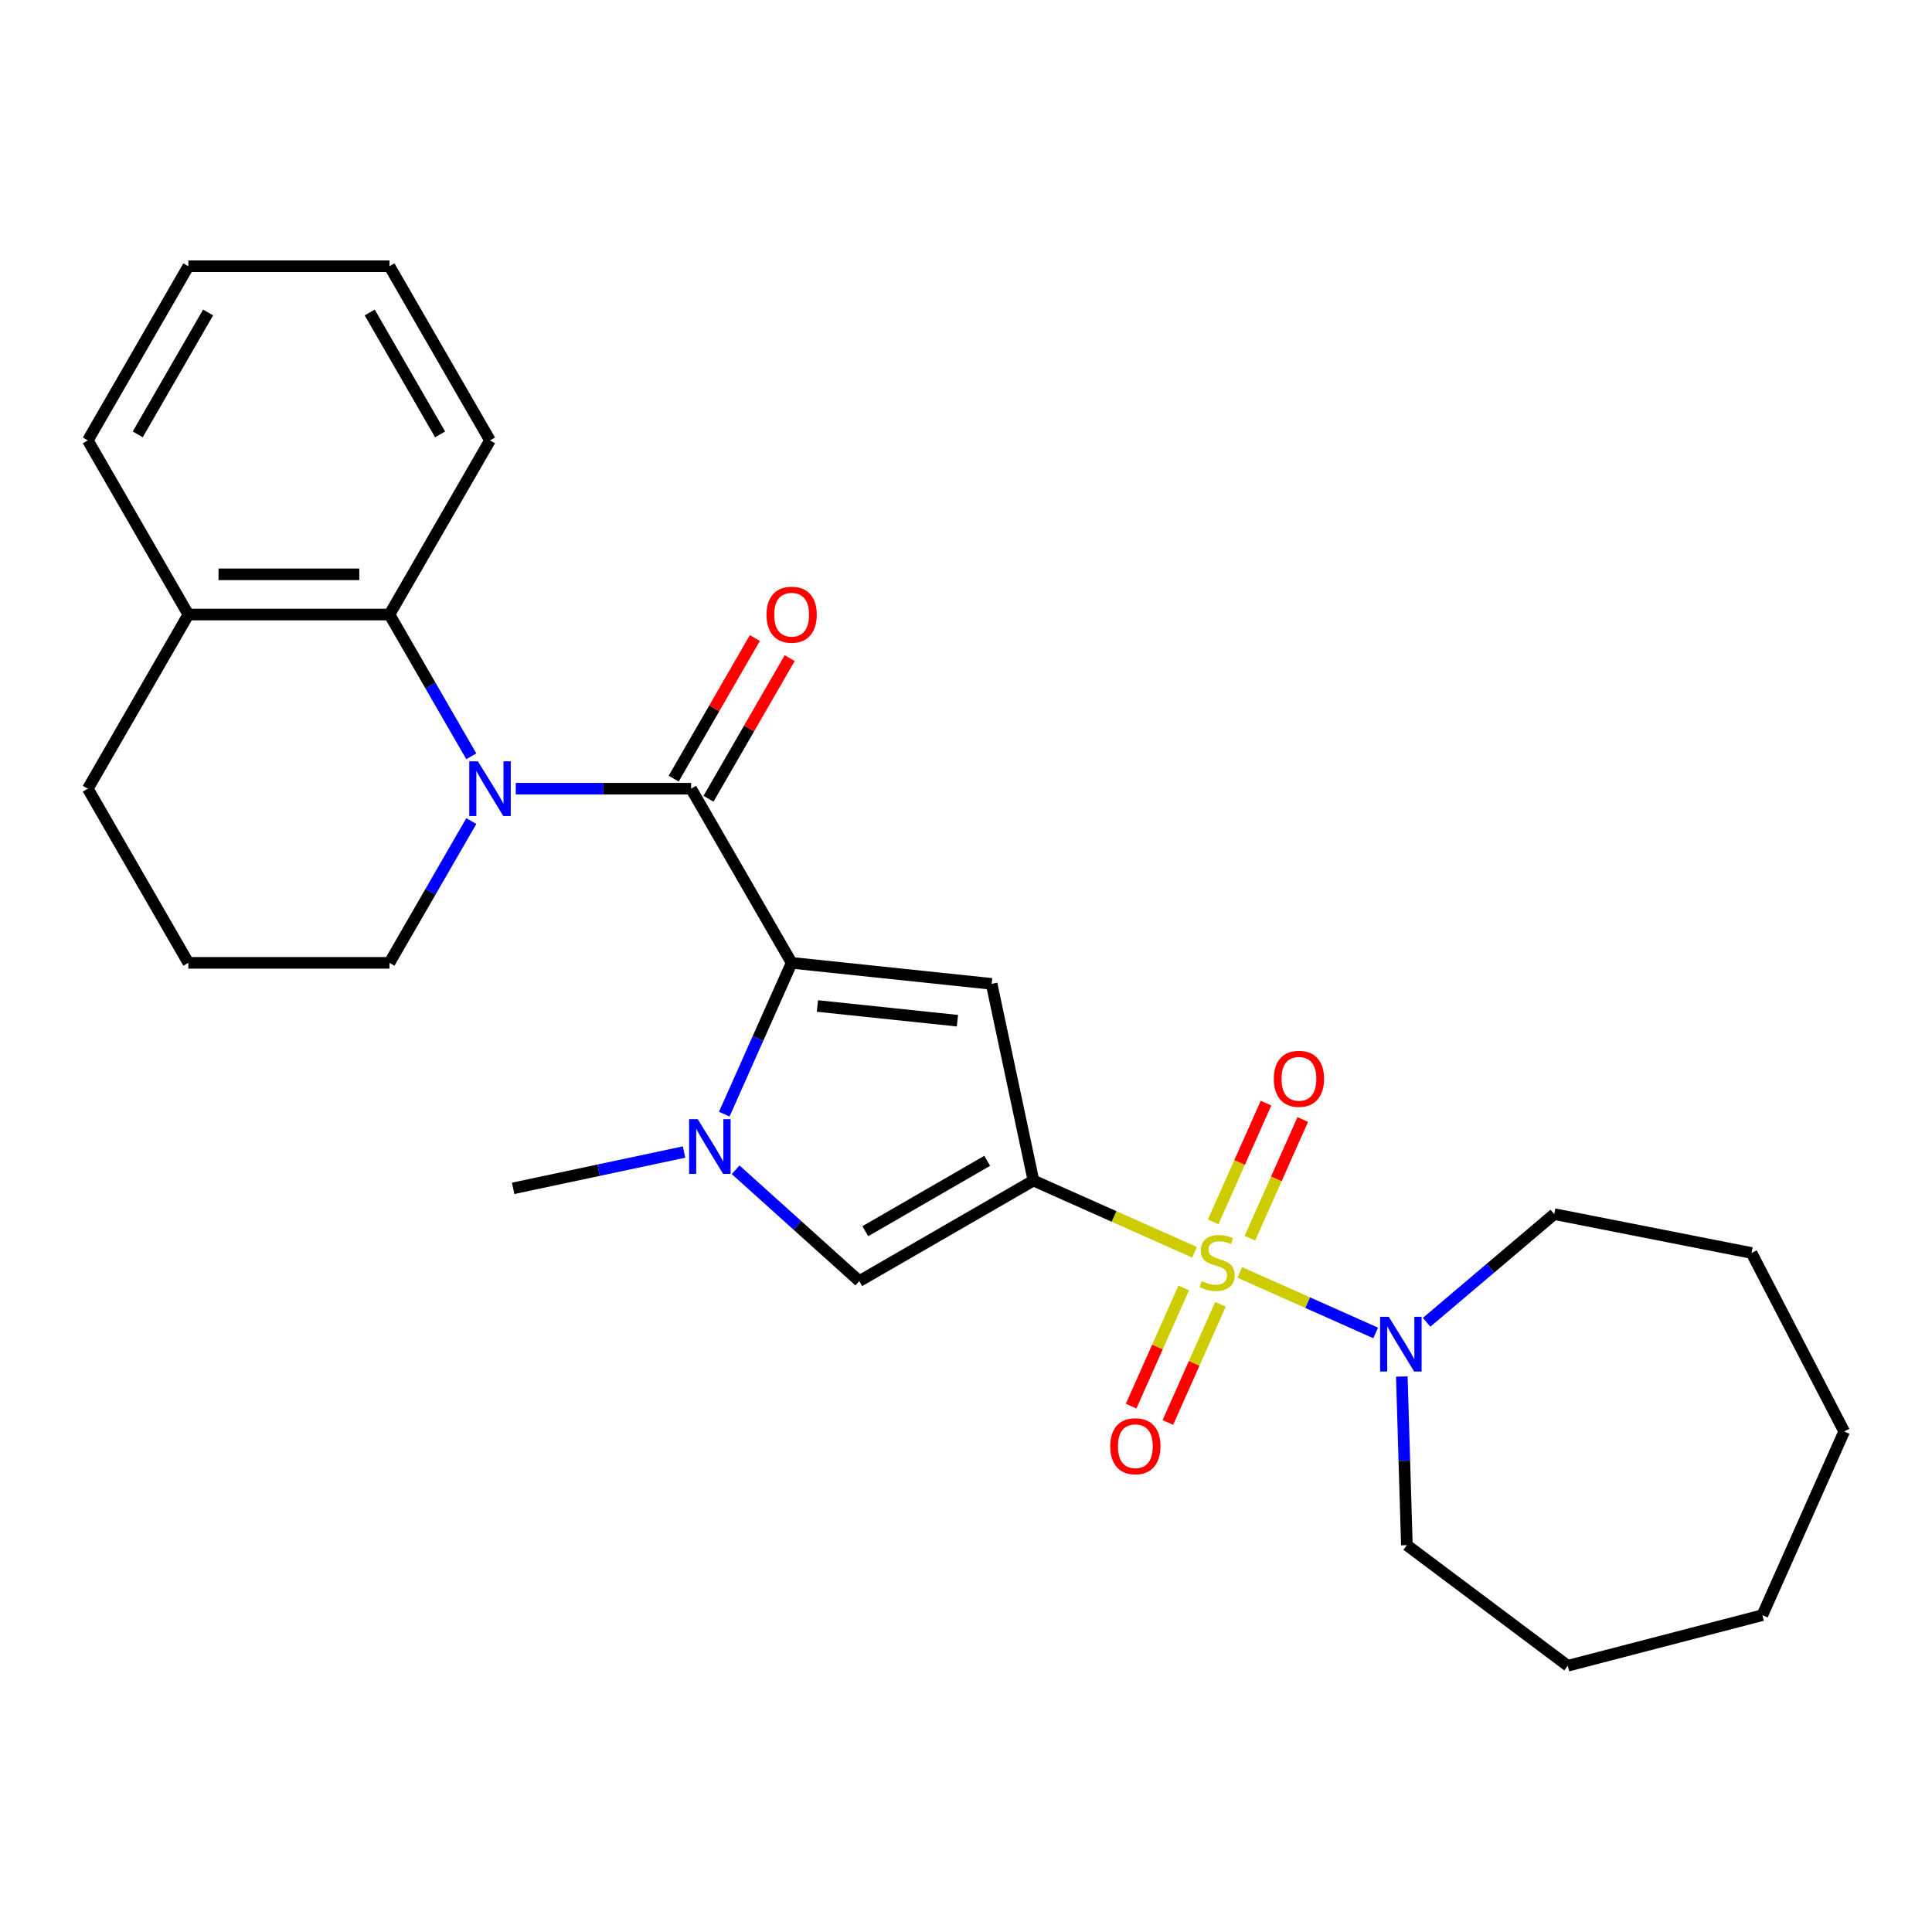 <?xml version='1.0' encoding='iso-8859-1'?>
<svg version='1.1' baseProfile='full'
              xmlns='http://www.w3.org/2000/svg'
                      xmlns:rdkit='http://www.rdkit.org/xml'
                      xmlns:xlink='http://www.w3.org/1999/xlink'
                  xml:space='preserve'
width='1000px' height='1000px' viewBox='0 0 1000 1000'>
<!-- END OF HEADER -->
<rect style='opacity:1.0;fill:#FFFFFF;stroke:none' width='1000' height='1000' x='0' y='0'> </rect>
<path class='bond-0' d='M 618.31,648.189 L 576.608,629.622' style='fill:none;fill-rule:evenodd;stroke:#CCCC00;stroke-width:6px;stroke-linecap:butt;stroke-linejoin:miter;stroke-opacity:1' />
<path class='bond-0' d='M 576.608,629.622 L 534.906,611.055' style='fill:none;fill-rule:evenodd;stroke:#000000;stroke-width:6px;stroke-linecap:butt;stroke-linejoin:miter;stroke-opacity:1' />
<path class='bond-7' d='M 641.674,658.591 L 676.865,674.259' style='fill:none;fill-rule:evenodd;stroke:#CCCC00;stroke-width:6px;stroke-linecap:butt;stroke-linejoin:miter;stroke-opacity:1' />
<path class='bond-7' d='M 676.865,674.259 L 712.056,689.927' style='fill:none;fill-rule:evenodd;stroke:#0000FF;stroke-width:6px;stroke-linecap:butt;stroke-linejoin:miter;stroke-opacity:1' />
<path class='bond-9' d='M 612.7,666.638 L 599.085,697.219' style='fill:none;fill-rule:evenodd;stroke:#CCCC00;stroke-width:6px;stroke-linecap:butt;stroke-linejoin:miter;stroke-opacity:1' />
<path class='bond-9' d='M 599.085,697.219 L 585.47,727.799' style='fill:none;fill-rule:evenodd;stroke:#FF0000;stroke-width:6px;stroke-linecap:butt;stroke-linejoin:miter;stroke-opacity:1' />
<path class='bond-9' d='M 631.717,675.105 L 618.102,705.686' style='fill:none;fill-rule:evenodd;stroke:#CCCC00;stroke-width:6px;stroke-linecap:butt;stroke-linejoin:miter;stroke-opacity:1' />
<path class='bond-9' d='M 618.102,705.686 L 604.487,736.266' style='fill:none;fill-rule:evenodd;stroke:#FF0000;stroke-width:6px;stroke-linecap:butt;stroke-linejoin:miter;stroke-opacity:1' />
<path class='bond-10' d='M 646.946,640.901 L 660.628,610.171' style='fill:none;fill-rule:evenodd;stroke:#CCCC00;stroke-width:6px;stroke-linecap:butt;stroke-linejoin:miter;stroke-opacity:1' />
<path class='bond-10' d='M 660.628,610.171 L 674.309,579.442' style='fill:none;fill-rule:evenodd;stroke:#FF0000;stroke-width:6px;stroke-linecap:butt;stroke-linejoin:miter;stroke-opacity:1' />
<path class='bond-10' d='M 627.929,632.434 L 641.61,601.704' style='fill:none;fill-rule:evenodd;stroke:#CCCC00;stroke-width:6px;stroke-linecap:butt;stroke-linejoin:miter;stroke-opacity:1' />
<path class='bond-10' d='M 641.61,601.704 L 655.292,570.975' style='fill:none;fill-rule:evenodd;stroke:#FF0000;stroke-width:6px;stroke-linecap:butt;stroke-linejoin:miter;stroke-opacity:1' />
<path class='bond-2' d='M 534.906,611.055 L 513.266,509.245' style='fill:none;fill-rule:evenodd;stroke:#000000;stroke-width:6px;stroke-linecap:butt;stroke-linejoin:miter;stroke-opacity:1' />
<path class='bond-6' d='M 534.906,611.055 L 444.766,663.097' style='fill:none;fill-rule:evenodd;stroke:#000000;stroke-width:6px;stroke-linecap:butt;stroke-linejoin:miter;stroke-opacity:1' />
<path class='bond-6' d='M 510.976,600.833 L 447.878,637.263' style='fill:none;fill-rule:evenodd;stroke:#000000;stroke-width:6px;stroke-linecap:butt;stroke-linejoin:miter;stroke-opacity:1' />
<path class='bond-1' d='M 409.751,498.365 L 513.266,509.245' style='fill:none;fill-rule:evenodd;stroke:#000000;stroke-width:6px;stroke-linecap:butt;stroke-linejoin:miter;stroke-opacity:1' />
<path class='bond-1' d='M 423.102,520.7 L 495.562,528.315' style='fill:none;fill-rule:evenodd;stroke:#000000;stroke-width:6px;stroke-linecap:butt;stroke-linejoin:miter;stroke-opacity:1' />
<path class='bond-3' d='M 409.751,498.365 L 357.709,408.225' style='fill:none;fill-rule:evenodd;stroke:#000000;stroke-width:6px;stroke-linecap:butt;stroke-linejoin:miter;stroke-opacity:1' />
<path class='bond-27' d='M 409.751,498.365 L 392.315,537.527' style='fill:none;fill-rule:evenodd;stroke:#000000;stroke-width:6px;stroke-linecap:butt;stroke-linejoin:miter;stroke-opacity:1' />
<path class='bond-27' d='M 392.315,537.527 L 374.879,576.689' style='fill:none;fill-rule:evenodd;stroke:#0000FF;stroke-width:6px;stroke-linecap:butt;stroke-linejoin:miter;stroke-opacity:1' />
<path class='bond-4' d='M 357.709,408.225 L 312.337,408.225' style='fill:none;fill-rule:evenodd;stroke:#000000;stroke-width:6px;stroke-linecap:butt;stroke-linejoin:miter;stroke-opacity:1' />
<path class='bond-4' d='M 312.337,408.225 L 266.966,408.225' style='fill:none;fill-rule:evenodd;stroke:#0000FF;stroke-width:6px;stroke-linecap:butt;stroke-linejoin:miter;stroke-opacity:1' />
<path class='bond-11' d='M 366.723,413.429 L 387.732,377.04' style='fill:none;fill-rule:evenodd;stroke:#000000;stroke-width:6px;stroke-linecap:butt;stroke-linejoin:miter;stroke-opacity:1' />
<path class='bond-11' d='M 387.732,377.04 L 408.741,340.651' style='fill:none;fill-rule:evenodd;stroke:#FF0000;stroke-width:6px;stroke-linecap:butt;stroke-linejoin:miter;stroke-opacity:1' />
<path class='bond-11' d='M 348.695,403.02 L 369.704,366.632' style='fill:none;fill-rule:evenodd;stroke:#000000;stroke-width:6px;stroke-linecap:butt;stroke-linejoin:miter;stroke-opacity:1' />
<path class='bond-11' d='M 369.704,366.632 L 390.713,330.243' style='fill:none;fill-rule:evenodd;stroke:#FF0000;stroke-width:6px;stroke-linecap:butt;stroke-linejoin:miter;stroke-opacity:1' />
<path class='bond-8' d='M 243.946,391.463 L 222.764,354.774' style='fill:none;fill-rule:evenodd;stroke:#0000FF;stroke-width:6px;stroke-linecap:butt;stroke-linejoin:miter;stroke-opacity:1' />
<path class='bond-8' d='M 222.764,354.774 L 201.582,318.085' style='fill:none;fill-rule:evenodd;stroke:#000000;stroke-width:6px;stroke-linecap:butt;stroke-linejoin:miter;stroke-opacity:1' />
<path class='bond-13' d='M 243.946,424.987 L 222.764,461.676' style='fill:none;fill-rule:evenodd;stroke:#0000FF;stroke-width:6px;stroke-linecap:butt;stroke-linejoin:miter;stroke-opacity:1' />
<path class='bond-13' d='M 222.764,461.676 L 201.582,498.365' style='fill:none;fill-rule:evenodd;stroke:#000000;stroke-width:6px;stroke-linecap:butt;stroke-linejoin:miter;stroke-opacity:1' />
<path class='bond-5' d='M 380.758,605.464 L 412.762,634.281' style='fill:none;fill-rule:evenodd;stroke:#0000FF;stroke-width:6px;stroke-linecap:butt;stroke-linejoin:miter;stroke-opacity:1' />
<path class='bond-5' d='M 412.762,634.281 L 444.766,663.097' style='fill:none;fill-rule:evenodd;stroke:#000000;stroke-width:6px;stroke-linecap:butt;stroke-linejoin:miter;stroke-opacity:1' />
<path class='bond-14' d='M 354.074,596.287 L 309.84,605.689' style='fill:none;fill-rule:evenodd;stroke:#0000FF;stroke-width:6px;stroke-linecap:butt;stroke-linejoin:miter;stroke-opacity:1' />
<path class='bond-14' d='M 309.84,605.689 L 265.606,615.091' style='fill:none;fill-rule:evenodd;stroke:#000000;stroke-width:6px;stroke-linecap:butt;stroke-linejoin:miter;stroke-opacity:1' />
<path class='bond-15' d='M 738.42,684.416 L 771.449,656.42' style='fill:none;fill-rule:evenodd;stroke:#0000FF;stroke-width:6px;stroke-linecap:butt;stroke-linejoin:miter;stroke-opacity:1' />
<path class='bond-15' d='M 771.449,656.42 L 804.477,628.424' style='fill:none;fill-rule:evenodd;stroke:#000000;stroke-width:6px;stroke-linecap:butt;stroke-linejoin:miter;stroke-opacity:1' />
<path class='bond-16' d='M 725.58,712.487 L 726.886,756.125' style='fill:none;fill-rule:evenodd;stroke:#0000FF;stroke-width:6px;stroke-linecap:butt;stroke-linejoin:miter;stroke-opacity:1' />
<path class='bond-16' d='M 726.886,756.125 L 728.192,799.763' style='fill:none;fill-rule:evenodd;stroke:#000000;stroke-width:6px;stroke-linecap:butt;stroke-linejoin:miter;stroke-opacity:1' />
<path class='bond-12' d='M 201.582,318.085 L 97.497,318.085' style='fill:none;fill-rule:evenodd;stroke:#000000;stroke-width:6px;stroke-linecap:butt;stroke-linejoin:miter;stroke-opacity:1' />
<path class='bond-12' d='M 185.969,297.268 L 113.11,297.268' style='fill:none;fill-rule:evenodd;stroke:#000000;stroke-width:6px;stroke-linecap:butt;stroke-linejoin:miter;stroke-opacity:1' />
<path class='bond-17' d='M 201.582,318.085 L 253.624,227.945' style='fill:none;fill-rule:evenodd;stroke:#000000;stroke-width:6px;stroke-linecap:butt;stroke-linejoin:miter;stroke-opacity:1' />
<path class='bond-20' d='M 97.497,318.085 L 45.455,227.945' style='fill:none;fill-rule:evenodd;stroke:#000000;stroke-width:6px;stroke-linecap:butt;stroke-linejoin:miter;stroke-opacity:1' />
<path class='bond-29' d='M 97.497,318.085 L 45.455,408.225' style='fill:none;fill-rule:evenodd;stroke:#000000;stroke-width:6px;stroke-linecap:butt;stroke-linejoin:miter;stroke-opacity:1' />
<path class='bond-18' d='M 201.582,498.365 L 97.497,498.365' style='fill:none;fill-rule:evenodd;stroke:#000000;stroke-width:6px;stroke-linecap:butt;stroke-linejoin:miter;stroke-opacity:1' />
<path class='bond-22' d='M 804.477,628.424 L 906.6,648.539' style='fill:none;fill-rule:evenodd;stroke:#000000;stroke-width:6px;stroke-linecap:butt;stroke-linejoin:miter;stroke-opacity:1' />
<path class='bond-21' d='M 728.192,799.763 L 811.474,862.195' style='fill:none;fill-rule:evenodd;stroke:#000000;stroke-width:6px;stroke-linecap:butt;stroke-linejoin:miter;stroke-opacity:1' />
<path class='bond-23' d='M 253.624,227.945 L 201.582,137.805' style='fill:none;fill-rule:evenodd;stroke:#000000;stroke-width:6px;stroke-linecap:butt;stroke-linejoin:miter;stroke-opacity:1' />
<path class='bond-23' d='M 227.79,224.832 L 191.36,161.734' style='fill:none;fill-rule:evenodd;stroke:#000000;stroke-width:6px;stroke-linecap:butt;stroke-linejoin:miter;stroke-opacity:1' />
<path class='bond-19' d='M 97.497,498.365 L 45.455,408.225' style='fill:none;fill-rule:evenodd;stroke:#000000;stroke-width:6px;stroke-linecap:butt;stroke-linejoin:miter;stroke-opacity:1' />
<path class='bond-30' d='M 45.455,227.945 L 97.497,137.805' style='fill:none;fill-rule:evenodd;stroke:#000000;stroke-width:6px;stroke-linecap:butt;stroke-linejoin:miter;stroke-opacity:1' />
<path class='bond-30' d='M 71.289,224.832 L 107.719,161.734' style='fill:none;fill-rule:evenodd;stroke:#000000;stroke-width:6px;stroke-linecap:butt;stroke-linejoin:miter;stroke-opacity:1' />
<path class='bond-26' d='M 811.474,862.195 L 912.21,836.009' style='fill:none;fill-rule:evenodd;stroke:#000000;stroke-width:6px;stroke-linecap:butt;stroke-linejoin:miter;stroke-opacity:1' />
<path class='bond-25' d='M 906.6,648.539 L 954.545,740.923' style='fill:none;fill-rule:evenodd;stroke:#000000;stroke-width:6px;stroke-linecap:butt;stroke-linejoin:miter;stroke-opacity:1' />
<path class='bond-24' d='M 201.582,137.805 L 97.497,137.805' style='fill:none;fill-rule:evenodd;stroke:#000000;stroke-width:6px;stroke-linecap:butt;stroke-linejoin:miter;stroke-opacity:1' />
<path class='bond-28' d='M 954.545,740.923 L 912.21,836.009' style='fill:none;fill-rule:evenodd;stroke:#000000;stroke-width:6px;stroke-linecap:butt;stroke-linejoin:miter;stroke-opacity:1' />
<path  class='atom-0' d='M 621.992 663.11
Q 622.312 663.23, 623.632 663.79
Q 624.952 664.35, 626.392 664.71
Q 627.872 665.03, 629.312 665.03
Q 631.992 665.03, 633.552 663.75
Q 635.112 662.43, 635.112 660.15
Q 635.112 658.59, 634.312 657.63
Q 633.552 656.67, 632.352 656.15
Q 631.152 655.63, 629.152 655.03
Q 626.632 654.27, 625.112 653.55
Q 623.632 652.83, 622.552 651.31
Q 621.512 649.79, 621.512 647.23
Q 621.512 643.67, 623.912 641.47
Q 626.352 639.27, 631.152 639.27
Q 634.432 639.27, 638.152 640.83
L 637.232 643.91
Q 633.832 642.51, 631.272 642.51
Q 628.512 642.51, 626.992 643.67
Q 625.472 644.79, 625.512 646.75
Q 625.512 648.27, 626.272 649.19
Q 627.072 650.11, 628.192 650.63
Q 629.352 651.15, 631.272 651.75
Q 633.832 652.55, 635.352 653.35
Q 636.872 654.15, 637.952 655.79
Q 639.072 657.39, 639.072 660.15
Q 639.072 664.07, 636.432 666.19
Q 633.832 668.27, 629.472 668.27
Q 626.952 668.27, 625.032 667.71
Q 623.152 667.19, 620.912 666.27
L 621.992 663.11
' fill='#CCCC00'/>
<path  class='atom-5' d='M 247.364 394.065
L 256.644 409.065
Q 257.564 410.545, 259.044 413.225
Q 260.524 415.905, 260.604 416.065
L 260.604 394.065
L 264.364 394.065
L 264.364 422.385
L 260.484 422.385
L 250.524 405.985
Q 249.364 404.065, 248.124 401.865
Q 246.924 399.665, 246.564 398.985
L 246.564 422.385
L 242.884 422.385
L 242.884 394.065
L 247.364 394.065
' fill='#0000FF'/>
<path  class='atom-6' d='M 361.156 579.291
L 370.436 594.291
Q 371.356 595.771, 372.836 598.451
Q 374.316 601.131, 374.396 601.291
L 374.396 579.291
L 378.156 579.291
L 378.156 607.611
L 374.276 607.611
L 364.316 591.211
Q 363.156 589.291, 361.916 587.091
Q 360.716 584.891, 360.356 584.211
L 360.356 607.611
L 356.676 607.611
L 356.676 579.291
L 361.156 579.291
' fill='#0000FF'/>
<path  class='atom-8' d='M 718.818 681.565
L 728.098 696.565
Q 729.018 698.045, 730.498 700.725
Q 731.978 703.405, 732.058 703.565
L 732.058 681.565
L 735.818 681.565
L 735.818 709.885
L 731.938 709.885
L 721.978 693.485
Q 720.818 691.565, 719.578 689.365
Q 718.378 687.165, 718.018 686.485
L 718.018 709.885
L 714.338 709.885
L 714.338 681.565
L 718.818 681.565
' fill='#0000FF'/>
<path  class='atom-10' d='M 574.657 748.556
Q 574.657 741.756, 578.017 737.956
Q 581.377 734.156, 587.657 734.156
Q 593.937 734.156, 597.297 737.956
Q 600.657 741.756, 600.657 748.556
Q 600.657 755.436, 597.257 759.356
Q 593.857 763.236, 587.657 763.236
Q 581.417 763.236, 578.017 759.356
Q 574.657 755.476, 574.657 748.556
M 587.657 760.036
Q 591.977 760.036, 594.297 757.156
Q 596.657 754.236, 596.657 748.556
Q 596.657 742.996, 594.297 740.196
Q 591.977 737.356, 587.657 737.356
Q 583.337 737.356, 580.977 740.156
Q 578.657 742.956, 578.657 748.556
Q 578.657 754.276, 580.977 757.156
Q 583.337 760.036, 587.657 760.036
' fill='#FF0000'/>
<path  class='atom-11' d='M 659.327 558.384
Q 659.327 551.584, 662.687 547.784
Q 666.047 543.984, 672.327 543.984
Q 678.607 543.984, 681.967 547.784
Q 685.327 551.584, 685.327 558.384
Q 685.327 565.264, 681.927 569.184
Q 678.527 573.064, 672.327 573.064
Q 666.087 573.064, 662.687 569.184
Q 659.327 565.304, 659.327 558.384
M 672.327 569.864
Q 676.647 569.864, 678.967 566.984
Q 681.327 564.064, 681.327 558.384
Q 681.327 552.824, 678.967 550.024
Q 676.647 547.184, 672.327 547.184
Q 668.007 547.184, 665.647 549.984
Q 663.327 552.784, 663.327 558.384
Q 663.327 564.104, 665.647 566.984
Q 668.007 569.864, 672.327 569.864
' fill='#FF0000'/>
<path  class='atom-12' d='M 396.751 318.165
Q 396.751 311.365, 400.111 307.565
Q 403.471 303.765, 409.751 303.765
Q 416.031 303.765, 419.391 307.565
Q 422.751 311.365, 422.751 318.165
Q 422.751 325.045, 419.351 328.965
Q 415.951 332.845, 409.751 332.845
Q 403.511 332.845, 400.111 328.965
Q 396.751 325.085, 396.751 318.165
M 409.751 329.645
Q 414.071 329.645, 416.391 326.765
Q 418.751 323.845, 418.751 318.165
Q 418.751 312.605, 416.391 309.805
Q 414.071 306.965, 409.751 306.965
Q 405.431 306.965, 403.071 309.765
Q 400.751 312.565, 400.751 318.165
Q 400.751 323.885, 403.071 326.765
Q 405.431 329.645, 409.751 329.645
' fill='#FF0000'/>
</svg>
